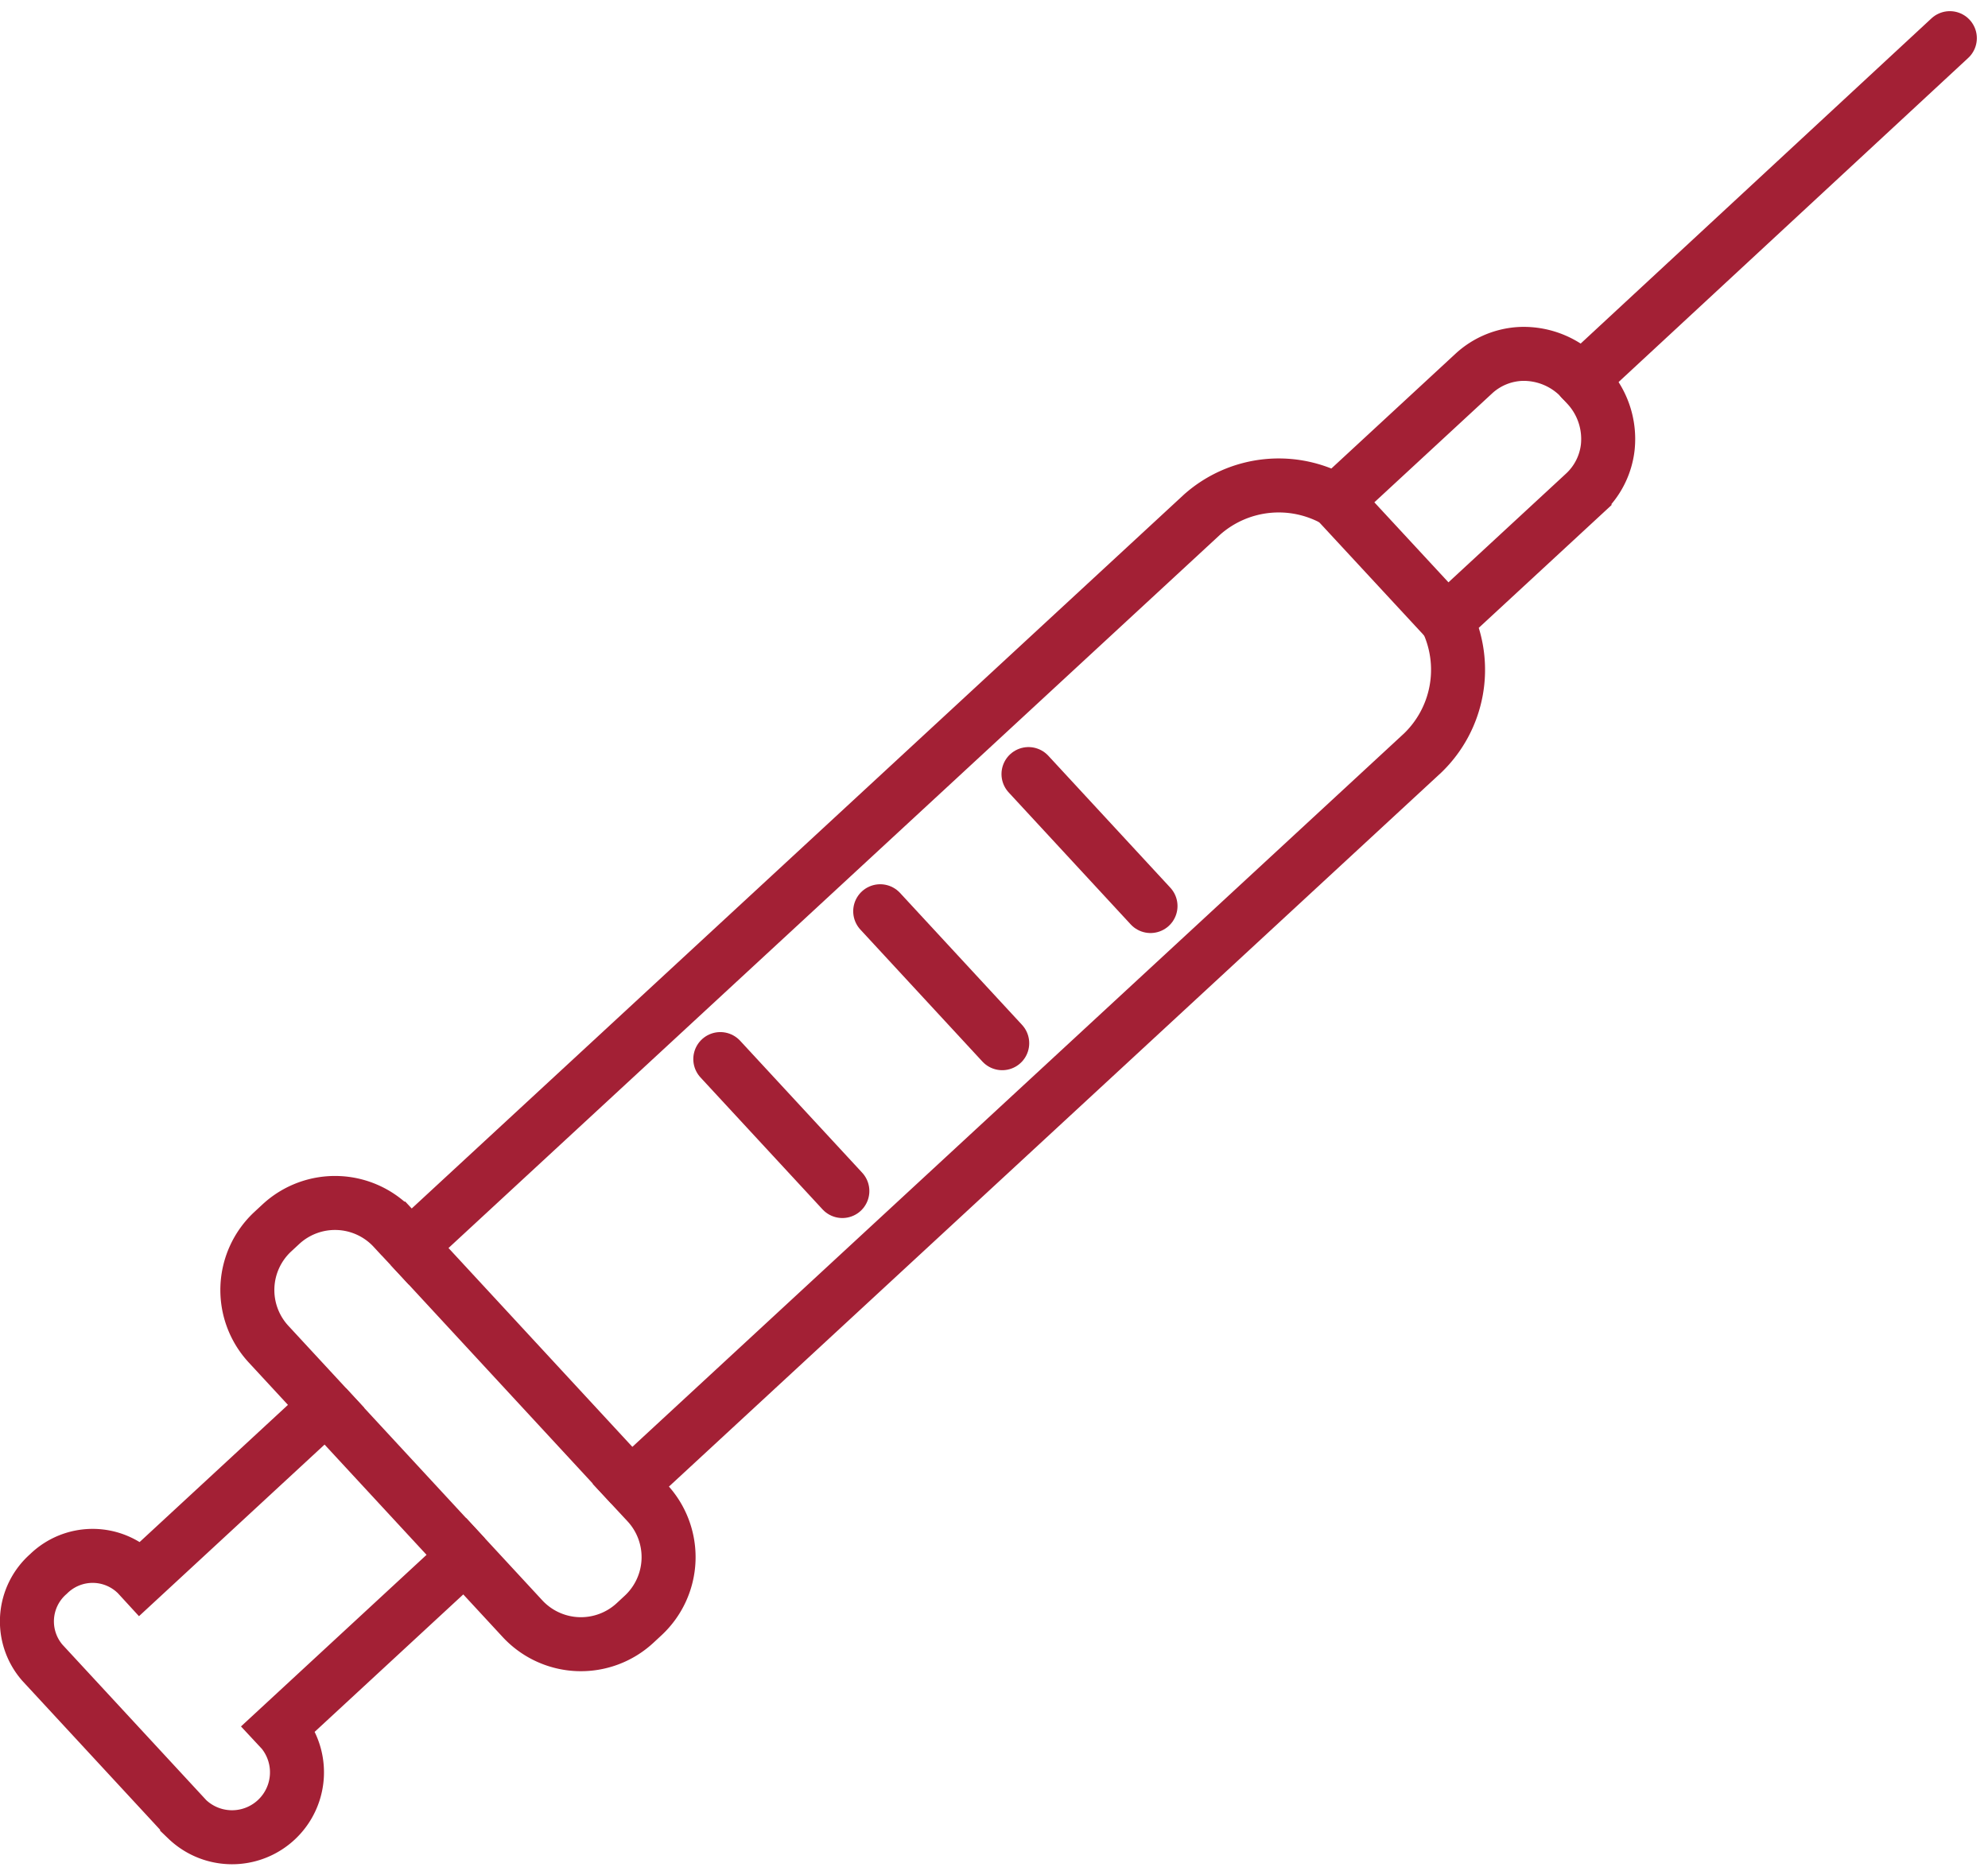 <svg xmlns="http://www.w3.org/2000/svg" width="44.173" height="41.569" viewBox="0 0 44.173 41.569">
  <g id="Capa_1" data-name="Capa 1" transform="translate(-1.885 -1.652)">
    <g id="Grupo_6100" data-name="Grupo 6100" transform="translate(2.486 2.5)">
      <path id="Trazado_2365" data-name="Trazado 2365" d="M37.039,77a1.751,1.751,0,0,0-1.347-.577,1.651,1.651,0,0,0-1.058.436l-3.058,2.828a2.566,2.566,0,0,0-2.974.3l-17.6,16.272-.373-.4a1.77,1.77,0,0,0-2.5-.1l-.179.166a1.77,1.77,0,0,0-.1,2.5l1.281,1.385,0,0-4.123,3.813-.067-.073a1.4,1.4,0,0,0-1.978-.017,1.4,1.4,0,0,0-.137,1.973l3.216,3.477a1.443,1.443,0,0,0,2.115-1.956l-.068-.073,4.123-3.813,0,0,1.281,1.385a1.77,1.77,0,0,0,2.5.1l.179-.166a1.77,1.77,0,0,0,.1-2.5l-.372-.4L33.5,85.288a2.568,2.568,0,0,0,.537-2.942l3.056-2.826a1.649,1.649,0,0,0,.516-1.021,1.749,1.749,0,0,0-.47-1.388l-.1-.108Z" transform="translate(-2.486 -69.407)" fill="none" stroke="#a32035" stroke-miterlimit="10" stroke-width="1.2"/>
      <line id="Línea_3680" data-name="Línea 3680" x2="2.46" y2="2.656" transform="translate(29.091 10.284)" fill="none" stroke="#a32035" stroke-miterlimit="10" stroke-width="1.2"/>
      <line id="Línea_3681" data-name="Línea 3681" x2="3.08" y2="3.33" transform="translate(6.651 30.412)" fill="none" stroke="#a32035" stroke-miterlimit="10" stroke-width="1.2"/>
      <line id="Línea_3682" data-name="Línea 3682" x2="4.896" y2="5.295" transform="translate(8.523 26.858)" fill="none" stroke="#a32035" stroke-miterlimit="10" stroke-width="1.2"/>
      <line id="Línea_3683" data-name="Línea 3683" x2="2.711" y2="2.932" transform="translate(18.957 19.401)" fill="none" stroke="#a32035" stroke-linecap="round" stroke-miterlimit="10" stroke-width="1.2"/>
      <line id="Línea_3684" data-name="Línea 3684" x2="2.711" y2="2.932" transform="translate(22.252 16.353)" fill="none" stroke="#a32035" stroke-linecap="round" stroke-miterlimit="10" stroke-width="1.2"/>
      <line id="Línea_3685" data-name="Línea 3685" x1="2.712" y1="2.932" transform="translate(15.404 22.686)" fill="none" stroke="#a32035" stroke-linecap="round" stroke-miterlimit="10" stroke-width="1.2"/>
      <line id="Línea_3686" data-name="Línea 3686" x1="8.182" y2="7.585" transform="translate(34.542)" fill="none" stroke="#a32035" stroke-linecap="round" stroke-miterlimit="10" stroke-width="1.2"/>
    </g>
  </g>
</svg>
